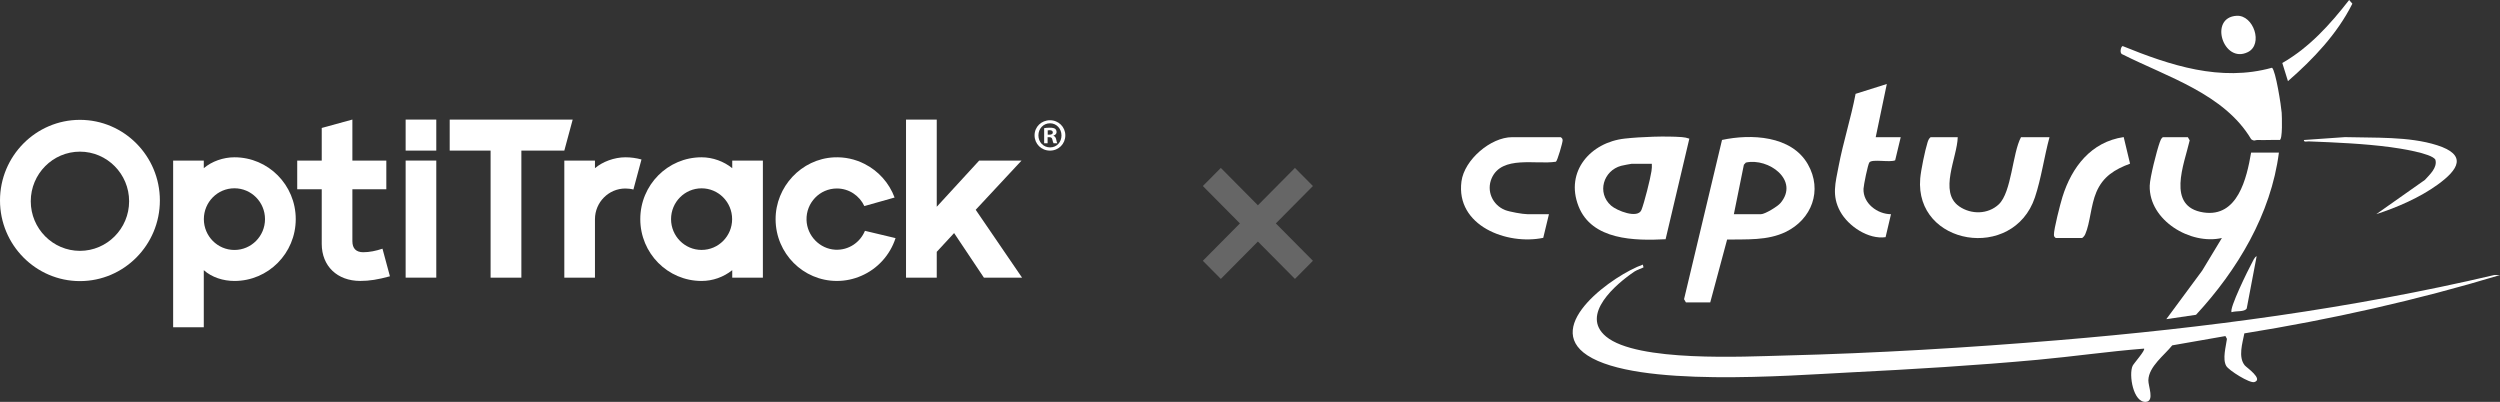 <svg width="535" height="86" viewBox="0 0 535 86" fill="none" xmlns="http://www.w3.org/2000/svg">
<rect x="0" y="0" width="535" height="86" fill="#333333" stroke="none"/>
<g clip-path="url(#clip0_4611_29)">
<path d="M77.754 53.979C76.208 53.979 75.41 53.177 75.41 51.615V40.507H82.673V34.364H75.41V25.584L68.851 27.384V34.364H63.605V40.507H68.851V52.181C68.851 56.956 72.179 60.119 77.098 60.119C79.065 60.119 80.848 59.834 83.444 59.127L81.85 53.219C80.468 53.691 79.062 53.976 77.751 53.976L77.754 53.979Z" fill="white"/>
<path d="M86.806 32.229H93.364V25.59H86.806V32.229Z" fill="white"/>
<path d="M17.107 53.682C11.304 53.682 6.583 48.92 6.583 43.067C6.583 37.215 11.304 32.453 17.107 32.453C22.909 32.453 27.631 37.215 27.631 43.067C27.631 48.92 22.909 53.682 17.107 53.682ZM17.107 25.648C7.676 25.648 0 33.39 0 42.902C0 52.414 7.676 60.156 17.107 60.156C26.538 60.156 34.213 52.417 34.213 42.902C34.213 33.387 26.538 25.648 17.107 25.648Z" fill="white"/>
<path d="M185.097 49.398C184.08 51.869 181.609 53.581 178.758 53.437C175.43 53.269 172.697 50.451 172.597 47.092C172.488 43.38 175.439 40.336 179.095 40.336C181.694 40.336 183.928 41.879 184.97 44.099L191.443 42.271C190.271 39.129 187.952 36.553 184.997 35.071C183.045 34.076 180.81 33.559 178.448 33.675C171.513 34.012 165.941 39.956 165.978 46.96C166.014 54.236 171.874 60.122 179.098 60.122C180.95 60.122 182.711 59.73 184.311 59.032C187.772 57.547 190.475 54.594 191.647 50.956L185.104 49.398H185.097Z" fill="white"/>
<path d="M150.14 53.483C146.53 53.483 143.606 50.531 143.606 46.892C143.606 43.254 146.533 40.302 150.14 40.302C153.748 40.302 156.675 43.251 156.675 46.892C156.675 50.534 153.748 53.483 150.14 53.483ZM156.699 35.99C154.914 34.544 152.53 33.66 150.14 33.66C142.896 33.66 137.021 39.582 137.021 46.892C137.021 54.203 142.893 60.125 150.14 60.125C152.53 60.125 154.844 59.298 156.699 57.816V59.418H163.257V34.37H156.699V35.993V35.99Z" fill="white"/>
<path d="M135.548 40.559C135.053 40.406 134.269 40.339 133.835 40.339C130.246 40.339 127.322 43.291 127.322 46.911V59.418H120.764V34.37H127.322V35.99C128.94 34.609 131.464 33.66 133.835 33.66C135.028 33.66 136.179 33.825 137.278 34.128L135.548 40.559Z" fill="white"/>
<path d="M204.178 49.875L200.464 53.893V59.415H193.888V25.59H200.464V44.249L209.54 34.367H218.606L208.799 44.896L218.719 59.415H210.554L204.178 49.875Z" fill="white"/>
<path d="M50.169 53.492C46.555 53.492 43.625 50.537 43.625 46.892C43.625 43.248 46.555 40.293 50.169 40.293C53.782 40.293 56.712 43.248 56.712 46.892C56.712 50.537 53.782 53.492 50.169 53.492ZM50.169 33.66C47.779 33.66 45.329 34.529 43.61 35.99V34.37H37.052V70.032H43.61V57.816C45.338 59.357 47.779 60.125 50.169 60.125C57.413 60.125 63.289 54.203 63.289 46.892C63.289 39.582 57.416 33.66 50.169 33.66Z" fill="white"/>
<path d="M96.236 25.59V32.229H104.987V59.415H111.573V32.229H120.764L122.555 25.59H96.236Z" fill="white"/>
<path d="M86.806 34.361V59.415H93.364V34.361H86.806Z" fill="white"/>
<path d="M227.979 28.962C227.979 30.793 226.552 32.232 224.697 32.232C222.842 32.232 221.396 30.793 221.396 28.962C221.396 27.13 222.86 25.731 224.697 25.731C226.534 25.731 227.979 27.17 227.979 28.962ZM222.219 28.962C222.219 30.401 223.273 31.543 224.718 31.543C226.164 31.543 227.159 30.401 227.159 28.983C227.159 27.565 226.124 26.383 224.7 26.383C223.276 26.383 222.219 27.544 222.219 28.965V28.962ZM224.19 30.655H223.449V27.424C223.741 27.366 224.153 27.326 224.679 27.326C225.283 27.326 225.559 27.424 225.793 27.562C225.969 27.7 226.106 27.957 226.106 28.273C226.106 28.628 225.833 28.904 225.441 29.02V29.06C225.754 29.179 225.93 29.415 226.027 29.847C226.124 30.34 226.182 30.536 226.261 30.655H225.459C225.362 30.536 225.304 30.242 225.204 29.868C225.146 29.513 224.949 29.357 224.539 29.357H224.187V30.658L224.19 30.655ZM224.211 28.824H224.563C224.973 28.824 225.304 28.686 225.304 28.352C225.304 28.058 225.089 27.859 224.621 27.859C224.427 27.859 224.29 27.878 224.211 27.899V28.824Z" fill="white"/>
<path d="M280.963 39.809L277.119 35.932L269.188 43.931L261.257 35.932L257.41 39.809L265.341 47.811L257.41 55.81L261.257 59.687L269.188 51.688L277.119 59.687L280.963 55.81L273.032 47.811L280.963 39.809Z" fill="#666666"/>
<path d="M351.709 57.216C351.636 57.296 350.27 57.773 349.769 58.113C345.867 60.75 338.052 67.356 343.702 72.026C350.358 77.526 373.258 76.301 381.899 76.084C401.438 75.594 421.028 74.418 440.524 72.798C471.881 70.192 503.176 66.039 533.791 58.851L535 58.867C517.098 64.275 498.77 68.369 480.291 71.343C479.887 73.441 478.922 76.424 480.388 78.2C480.744 78.632 484.421 81.14 482.438 81.762C481.436 82.077 476.951 79.253 476.414 78.31C475.567 76.825 476.35 74.17 476.566 72.519L476.241 71.916L464.858 73.906C463.188 76.016 459.832 78.43 459.747 81.37C459.711 82.598 461.096 85.801 459.262 85.991C456.511 86.276 455.506 80.145 456.386 78.279C456.62 77.783 459.18 74.905 458.827 74.602C451.228 75.199 443.658 76.298 436.064 76.996C422.704 78.224 409.293 79.024 395.9 79.697C382.85 80.353 350.309 82.968 339.709 76.05C329.902 69.653 345.53 58.741 351.566 56.625L351.712 57.216H351.709Z" fill="white"/>
<path d="M360.784 64.71L360.387 64.027L368.512 29.948C374.688 28.622 383.353 28.986 386.876 35.142C390.082 40.749 387.711 46.947 382.121 49.642C378.237 51.517 373.798 51.183 369.602 51.266L365.992 64.71H360.784ZM371.05 45.836H376.853C377.7 45.836 380.399 44.197 381.028 43.447C385.13 38.566 378.462 33.73 373.616 34.789L373.188 35.258L371.047 45.836H371.05Z" fill="white"/>
<path d="M481.737 32.652H487.688C485.994 45.83 478.788 57.822 469.947 67.368L463.589 68.302L471.267 57.911L475.488 50.929C468.796 52.475 459.851 47.177 460.039 39.739C460.085 37.965 461.533 32.288 462.177 30.481C462.331 30.046 462.462 29.651 462.842 29.354H468.198L468.595 30.037C467.423 35.142 463.525 44.234 471.544 45.462C478.867 46.583 480.804 38.152 481.737 32.652Z" fill="white"/>
<path d="M361.519 29.672L356.439 51.195C349.86 51.532 340.653 51.437 337.796 44.112C334.894 36.673 340.401 30.459 347.695 29.657C351.186 29.271 356.424 29.084 359.904 29.338C360.468 29.378 360.991 29.485 361.516 29.669L361.519 29.672ZM353.494 35.05H349.179C349.04 35.05 347.209 35.405 346.93 35.482C343.11 36.511 341.683 41.257 344.762 43.992C346.013 45.104 350.479 46.859 351.262 44.938C351.857 43.487 353.184 38.232 353.415 36.621C353.491 36.097 353.53 35.58 353.494 35.053V35.05Z" fill="white"/>
<path d="M418.955 29.357C418.857 33.705 414.819 41.089 419.27 44.167C421.827 45.934 425.413 45.903 427.73 43.735C430.493 41.144 430.657 32.765 432.494 29.357H438.594C437.464 33.5 436.829 38.201 435.472 42.244C430.845 56.028 409.733 52.515 410.927 38.201C411.072 36.44 411.953 32.183 412.49 30.487C412.633 30.037 412.77 29.663 413.152 29.357H418.955Z" fill="white"/>
<path d="M406.755 29.357L405.568 34.303C404.432 34.82 400.691 33.978 400.054 34.744C399.726 35.139 398.821 39.653 398.791 40.388C398.657 43.517 401.772 45.836 404.672 45.839L403.515 50.754C399.868 51.275 395.557 48.448 393.802 45.248C391.956 41.885 392.785 39.126 393.459 35.592C394.449 30.383 396.103 25.293 397.096 20.081L403.779 17.974L401.402 29.357H406.758H406.755Z" fill="white"/>
<path d="M331.475 45.836L330.254 50.898C322.518 52.506 311.496 48.332 312.753 38.82C313.366 34.177 319.029 29.357 323.59 29.357H334.004C334.277 29.574 334.393 29.666 334.402 30.04C334.411 30.505 333.288 34.413 332.969 34.606C328.779 35.286 321.388 33.169 319.22 38.14C318.042 40.841 319.387 43.876 322.09 44.951C323.052 45.334 325.891 45.836 326.863 45.836H331.475Z" fill="white"/>
<path d="M483.076 29.954C482.708 29.939 482.387 30.288 481.752 29.792C475.989 20.102 463.798 16.47 454.243 11.65C453.493 11.481 453.869 9.922 454.246 9.858C464.421 13.986 475.197 17.569 486.209 14.495C486.993 15.049 488.189 22.76 488.28 24.114C488.335 24.934 488.505 29.954 487.837 29.954C486.255 29.908 484.658 30.018 483.076 29.954Z" fill="white"/>
<path d="M439.932 50.929C439.653 50.714 439.553 50.616 439.541 50.252C439.504 49.057 440.91 43.606 441.353 42.176C443.351 35.742 447.496 30.364 454.47 29.335L455.831 35.022C452.542 36.26 450.056 37.757 448.622 41.107C447.423 43.916 447.305 47.695 446.251 50.105C446.099 50.454 445.881 50.705 445.583 50.932H439.929L439.932 50.929Z" fill="white"/>
<path d="M508.517 45.833L518.931 38.498C519.982 37.347 521.658 35.837 521.166 34.156C520.322 32.774 513.372 31.73 511.599 31.494C505.912 30.738 499.824 30.481 494.079 30.257C493.718 30.242 492.971 30.484 493.041 29.96L501.804 29.345C508.104 29.534 515.5 29.155 521.531 31.075C528.071 33.157 526.1 36.296 521.694 39.487C517.851 42.274 513.008 44.378 508.511 45.833H508.517Z" fill="white"/>
<path d="M502.714 0L503.406 0.787C500.182 7.246 495.029 12.654 489.622 17.367L488.413 13.481C494.24 10.131 498.627 5.252 502.714 0.003V0Z" fill="white"/>
<path d="M478.658 3.378C482.265 3.188 484.381 9.484 481.056 11.144C475.782 13.775 472.594 3.696 478.658 3.378Z" fill="white"/>
<path d="M477.571 66.808C476.955 66.149 481.172 57.605 481.88 56.319C482.12 55.878 482.469 54.993 482.924 54.827L480.799 66.014C480.313 66.817 478.506 66.471 477.574 66.808H477.571Z" fill="white"/>
</g>
<defs>
<clipPath id="clip0_4611_29">
<rect width="535" height="86" fill="white"/>
</clipPath>
</defs>
</svg>
